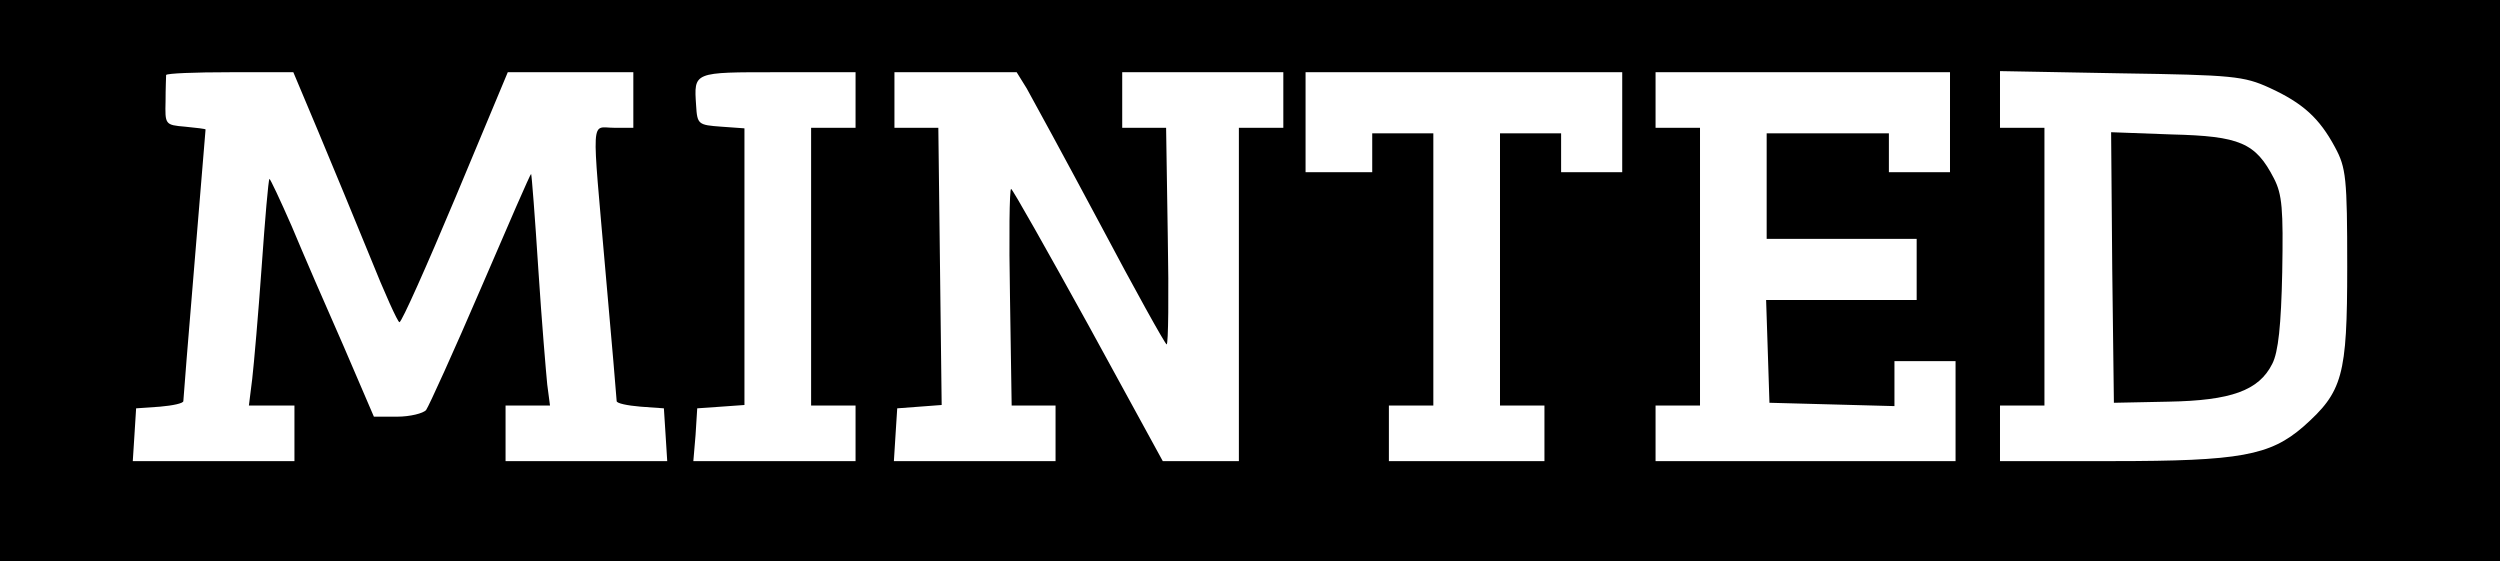 <?xml version="1.0" standalone="no"?>
<!DOCTYPE svg PUBLIC "-//W3C//DTD SVG 20010904//EN"
 "http://www.w3.org/TR/2001/REC-SVG-20010904/DTD/svg10.dtd">
<svg version="1.0" xmlns="http://www.w3.org/2000/svg"
 width="450pt" height="101pt" viewBox="0 0 450 101"
 preserveAspectRatio="xMidYMid meet">

<g transform="translate(0,101) scale(0.1,-0.1)"
fill="#000000" stroke="none">
<path d="M0 505 l0 -505 2250 0 2250 0 0 505 0 505 -2250 0 -2250 0 0 -505z
m573 268 c25 -60 67 -161 93 -225 26 -65 50 -118 53 -118 4 0 49 101 101 225
l94 225 113 0 113 0 0 -50 0 -50 -35 0 c-42 0 -40 28 -15 -260 11 -124 20
-228 20 -232 0 -4 19 -8 43 -10 l42 -3 3 -47 3 -48 -145 0 -146 0 0 50 0 50
40 0 40 0 -5 38 c-2 20 -10 114 -16 207 -6 94 -12 171 -13 172 -1 1 -41 -91
-90 -205 -49 -114 -94 -213 -99 -220 -5 -6 -29 -12 -52 -12 l-42 0 -55 128
c-31 70 -73 167 -93 215 -21 48 -39 86 -40 85 -2 -2 -8 -73 -14 -158 -6 -85
-14 -176 -17 -202 l-6 -48 41 0 41 0 0 -50 0 -50 -146 0 -145 0 3 47 3 48 43
3 c23 2 42 6 42 10 0 4 9 115 20 247 11 132 20 241 20 242 0 1 -16 3 -37 5
-36 3 -36 4 -35 46 0 23 1 44 1 47 1 3 52 5 115 5 l114 0 45 -107z m967 57 l0
-50 -40 0 -40 0 0 -250 0 -250 40 0 40 0 0 -50 0 -50 -146 0 -146 0 4 47 3 48
43 3 42 3 0 249 0 249 -42 3 c-41 3 -43 4 -45 38 -4 61 -6 60 147 60 l140 0 0
-50z m308 21 c9 -16 69 -126 132 -244 63 -119 117 -216 120 -217 3 0 4 88 2
195 l-3 195 -39 0 -40 0 0 50 0 50 145 0 145 0 0 -50 0 -50 -40 0 -40 0 0
-300 0 -300 -68 0 -69 0 -134 245 c-74 134 -136 244 -139 245 -3 0 -4 -88 -2
-195 l3 -195 39 0 40 0 0 -50 0 -50 -146 0 -145 0 3 48 3 47 40 3 40 3 -3 249
-3 250 -39 0 -40 0 0 50 0 50 110 0 110 0 18 -29z m1072 -61 l0 -90 -55 0 -55
0 0 35 0 35 -55 0 -55 0 0 -245 0 -245 40 0 40 0 0 -50 0 -50 -140 0 -140 0 0
50 0 50 40 0 40 0 0 245 0 245 -55 0 -55 0 0 -35 0 -35 -60 0 -60 0 0 90 0 90
285 0 285 0 0 -90z m590 0 l0 -90 -55 0 -55 0 0 35 0 35 -110 0 -110 0 0 -95
0 -95 135 0 135 0 0 -55 0 -55 -135 0 -136 0 3 -92 3 -93 113 -3 112 -3 0 41
0 40 55 0 55 0 0 -90 0 -90 -270 0 -270 0 0 50 0 50 40 0 40 0 0 250 0 250
-40 0 -40 0 0 50 0 50 265 0 265 0 0 -90z m575 62 c61 -28 90 -55 118 -107 20
-37 22 -55 22 -215 0 -197 -8 -225 -79 -288 -60 -52 -114 -62 -343 -62 l-203
0 0 50 0 50 40 0 40 0 0 250 0 250 -40 0 -40 0 0 51 0 51 218 -4 c201 -3 221
-5 267 -26z"/>
<path d="M3802 528 l3 -243 98 2 c113 2 163 20 187 68 11 21 16 70 18 165 2
114 0 140 -15 169 -33 64 -61 76 -184 79 l-109 4 2 -244z"/>
</g>
</svg>
